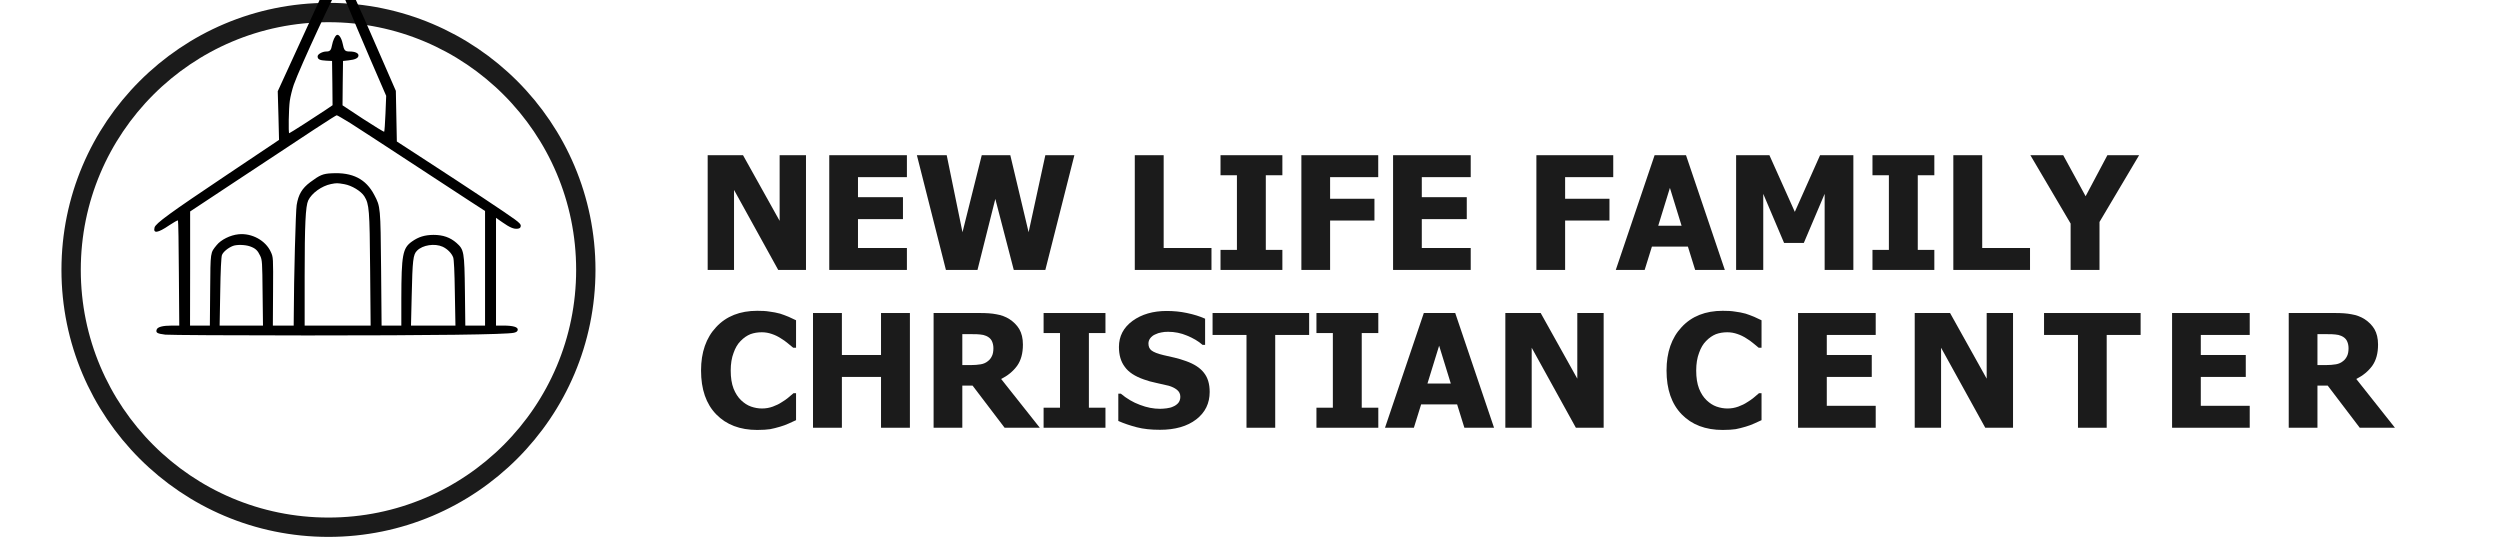<?xml version="1.0" encoding="UTF-8" standalone="no"?>
<!DOCTYPE svg PUBLIC "-//W3C//DTD SVG 1.1//EN" "http://www.w3.org/Graphics/SVG/1.1/DTD/svg11.dtd">
<svg width="100%" height="100%" viewBox="0 0 301 65" version="1.1" xmlns="http://www.w3.org/2000/svg" xmlns:xlink="http://www.w3.org/1999/xlink" xml:space="preserve" xmlns:serif="http://www.serif.com/" style="fill-rule:evenodd;clip-rule:evenodd;stroke-linecap:round;stroke-linejoin:round;stroke-miterlimit:1.5;">
    <g transform="matrix(1,0,0,1,34.064,-289.573)">
        <g transform="matrix(19,0,0,19,49.715,322.073)">
            <path d="M0.698,-0L0.522,-0L0.242,-0.507L0.242,-0L0.075,-0L0.075,-0.727L0.299,-0.727L0.531,-0.311L0.531,-0.727L0.698,-0.727L0.698,-0Z" style="fill:rgb(27,27,27);fill-rule:nonzero;"/>
        </g>
        <g transform="matrix(19,0,0,19,64.354,322.073)">
            <path d="M0.075,-0L0.075,-0.727L0.567,-0.727L0.567,-0.588L0.257,-0.588L0.257,-0.461L0.542,-0.461L0.542,-0.322L0.257,-0.322L0.257,-0.139L0.567,-0.139L0.567,-0L0.075,-0Z" style="fill:rgb(27,27,27);fill-rule:nonzero;"/>
        </g>
        <g transform="matrix(19,0,0,19,76.044,322.073)">
            <path d="M1.013,-0.727L0.829,-0L0.629,-0L0.512,-0.45L0.399,-0L0.199,-0L0.015,-0.727L0.204,-0.727L0.304,-0.239L0.426,-0.727L0.607,-0.727L0.723,-0.239L0.829,-0.727L1.013,-0.727Z" style="fill:rgb(27,27,27);fill-rule:nonzero;"/>
        </g>
        <g transform="matrix(19,0,0,19,101.139,322.073)">
            <path d="M0.561,-0L0.075,-0L0.075,-0.727L0.258,-0.727L0.258,-0.139L0.561,-0.139L0.561,-0Z" style="fill:rgb(27,27,27);fill-rule:nonzero;"/>
        </g>
        <g transform="matrix(19,0,0,19,112.012,322.073)">
            <path d="M0.438,-0L0.046,-0L0.046,-0.127L0.15,-0.127L0.15,-0.6L0.046,-0.6L0.046,-0.727L0.438,-0.727L0.438,-0.6L0.333,-0.6L0.333,-0.127L0.438,-0.127L0.438,-0Z" style="fill:rgb(27,27,27);fill-rule:nonzero;"/>
        </g>
        <g transform="matrix(19,0,0,19,121.197,322.073)">
            <path d="M0.562,-0.588L0.257,-0.588L0.257,-0.451L0.538,-0.451L0.538,-0.313L0.257,-0.313L0.257,-0L0.075,-0L0.075,-0.727L0.562,-0.727L0.562,-0.588Z" style="fill:rgb(27,27,27);fill-rule:nonzero;"/>
        </g>
        <g transform="matrix(19,0,0,19,132.237,322.073)">
            <path d="M0.075,-0L0.075,-0.727L0.567,-0.727L0.567,-0.588L0.257,-0.588L0.257,-0.461L0.542,-0.461L0.542,-0.322L0.257,-0.322L0.257,-0.139L0.567,-0.139L0.567,-0L0.075,-0Z" style="fill:rgb(27,27,27);fill-rule:nonzero;"/>
        </g>
        <g transform="matrix(19,0,0,19,149.493,322.073)">
            <path d="M0.562,-0.588L0.257,-0.588L0.257,-0.451L0.538,-0.451L0.538,-0.313L0.257,-0.313L0.257,-0L0.075,-0L0.075,-0.727L0.562,-0.727L0.562,-0.588Z" style="fill:rgb(27,27,27);fill-rule:nonzero;"/>
        </g>
        <g transform="matrix(19,0,0,19,160.533,322.073)">
            <path d="M-0.003,-0L0.243,-0.727L0.442,-0.727L0.688,-0L0.5,-0L0.454,-0.148L0.226,-0.148L0.18,-0L-0.003,-0ZM0.414,-0.28L0.34,-0.52L0.266,-0.28L0.414,-0.28Z" style="fill:rgb(27,27,27);fill-rule:nonzero;"/>
        </g>
        <g transform="matrix(19,0,0,19,173.539,322.073)">
            <path d="M0.818,-0L0.636,-0L0.636,-0.482L0.504,-0.171L0.379,-0.171L0.247,-0.482L0.247,-0L0.075,-0L0.075,-0.727L0.286,-0.727L0.447,-0.368L0.607,-0.727L0.818,-0.727L0.818,-0Z" style="fill:rgb(27,27,27);fill-rule:nonzero;"/>
        </g>
        <g transform="matrix(19,0,0,19,190.508,322.073)">
            <path d="M0.438,-0L0.046,-0L0.046,-0.127L0.15,-0.127L0.15,-0.6L0.046,-0.6L0.046,-0.727L0.438,-0.727L0.438,-0.6L0.333,-0.6L0.333,-0.127L0.438,-0.127L0.438,-0Z" style="fill:rgb(27,27,27);fill-rule:nonzero;"/>
        </g>
        <g transform="matrix(19,0,0,19,199.692,322.073)">
            <path d="M0.561,-0L0.075,-0L0.075,-0.727L0.258,-0.727L0.258,-0.139L0.561,-0.139L0.561,-0Z" style="fill:rgb(27,27,27);fill-rule:nonzero;"/>
        </g>
        <g transform="matrix(19,0,0,19,210.565,322.073)">
            <path d="M0.68,-0.727L0.429,-0.304L0.429,-0L0.246,-0L0.246,-0.294L-0.009,-0.727L0.199,-0.727L0.341,-0.467L0.479,-0.727L0.68,-0.727Z" style="fill:rgb(27,27,27);fill-rule:nonzero;"/>
        </g>
        <g transform="matrix(19,0,0,19,49.715,341.073)">
            <path d="M0.389,0.014C0.28,0.014 0.193,-0.019 0.129,-0.085C0.065,-0.151 0.033,-0.243 0.033,-0.363C0.033,-0.478 0.065,-0.57 0.129,-0.638C0.193,-0.707 0.28,-0.741 0.389,-0.741C0.418,-0.741 0.444,-0.74 0.467,-0.736C0.49,-0.733 0.513,-0.729 0.534,-0.723C0.55,-0.718 0.568,-0.711 0.588,-0.703C0.607,-0.694 0.623,-0.687 0.635,-0.681L0.635,-0.507L0.617,-0.507C0.608,-0.515 0.597,-0.524 0.583,-0.535C0.57,-0.546 0.555,-0.557 0.538,-0.567C0.521,-0.578 0.503,-0.587 0.482,-0.594C0.462,-0.601 0.441,-0.605 0.418,-0.605C0.392,-0.605 0.368,-0.601 0.346,-0.593C0.324,-0.584 0.303,-0.57 0.283,-0.549C0.265,-0.531 0.25,-0.506 0.239,-0.474C0.227,-0.443 0.221,-0.405 0.221,-0.362C0.221,-0.317 0.227,-0.279 0.239,-0.248C0.251,-0.218 0.267,-0.193 0.287,-0.174C0.306,-0.156 0.327,-0.142 0.35,-0.134C0.373,-0.126 0.396,-0.122 0.419,-0.122C0.444,-0.122 0.466,-0.126 0.488,-0.134C0.51,-0.142 0.528,-0.151 0.543,-0.161C0.56,-0.171 0.574,-0.181 0.586,-0.191C0.599,-0.202 0.61,-0.211 0.619,-0.219L0.635,-0.219L0.635,-0.048C0.622,-0.042 0.606,-0.035 0.589,-0.027C0.571,-0.019 0.553,-0.012 0.535,-0.007C0.512,-0 0.491,0.005 0.471,0.009C0.451,0.012 0.424,0.014 0.389,0.014Z" style="fill:rgb(27,27,27);fill-rule:nonzero;"/>
        </g>
        <g transform="matrix(19,0,0,19,62.397,341.073)">
            <path d="M0.689,-0L0.506,-0L0.506,-0.322L0.258,-0.322L0.258,-0L0.075,-0L0.075,-0.727L0.258,-0.727L0.258,-0.461L0.506,-0.461L0.506,-0.727L0.689,-0.727L0.689,-0Z" style="fill:rgb(27,27,27);fill-rule:nonzero;"/>
        </g>
        <g transform="matrix(19,0,0,19,76.916,341.073)">
            <path d="M0.748,-0L0.525,-0L0.322,-0.267L0.257,-0.267L0.257,-0L0.075,-0L0.075,-0.727L0.368,-0.727C0.408,-0.727 0.443,-0.725 0.473,-0.719C0.503,-0.714 0.531,-0.704 0.556,-0.688C0.582,-0.671 0.603,-0.65 0.618,-0.625C0.633,-0.599 0.641,-0.567 0.641,-0.527C0.641,-0.472 0.629,-0.427 0.604,-0.392C0.578,-0.357 0.545,-0.33 0.503,-0.309L0.748,-0ZM0.454,-0.504C0.454,-0.523 0.45,-0.538 0.443,-0.552C0.436,-0.565 0.424,-0.575 0.408,-0.582C0.397,-0.587 0.384,-0.59 0.37,-0.591C0.356,-0.593 0.339,-0.593 0.318,-0.593L0.257,-0.593L0.257,-0.397L0.309,-0.397C0.334,-0.397 0.356,-0.399 0.374,-0.402C0.392,-0.405 0.407,-0.412 0.419,-0.422C0.431,-0.431 0.439,-0.442 0.445,-0.455C0.451,-0.467 0.454,-0.484 0.454,-0.504Z" style="fill:rgb(27,27,27);fill-rule:nonzero;"/>
        </g>
        <g transform="matrix(19,0,0,19,90.711,341.073)">
            <path d="M0.438,-0L0.046,-0L0.046,-0.127L0.15,-0.127L0.15,-0.6L0.046,-0.6L0.046,-0.727L0.438,-0.727L0.438,-0.6L0.333,-0.6L0.333,-0.127L0.438,-0.127L0.438,-0Z" style="fill:rgb(27,27,27);fill-rule:nonzero;"/>
        </g>
        <g transform="matrix(19,0,0,19,99.896,341.073)">
            <path d="M0.3,0.013C0.244,0.013 0.195,0.008 0.153,-0.003C0.111,-0.014 0.072,-0.027 0.036,-0.043L0.036,-0.216L0.052,-0.216C0.089,-0.185 0.129,-0.161 0.173,-0.145C0.217,-0.128 0.259,-0.12 0.301,-0.12C0.311,-0.12 0.325,-0.121 0.342,-0.123C0.359,-0.125 0.373,-0.129 0.383,-0.134C0.396,-0.139 0.407,-0.147 0.416,-0.157C0.424,-0.167 0.429,-0.18 0.429,-0.196C0.429,-0.215 0.422,-0.229 0.407,-0.241C0.393,-0.252 0.376,-0.26 0.356,-0.266C0.331,-0.272 0.305,-0.278 0.277,-0.284C0.248,-0.29 0.222,-0.297 0.198,-0.306C0.141,-0.326 0.101,-0.352 0.077,-0.386C0.052,-0.419 0.04,-0.461 0.04,-0.512C0.04,-0.58 0.069,-0.635 0.126,-0.677C0.184,-0.719 0.256,-0.74 0.342,-0.74C0.386,-0.74 0.429,-0.736 0.471,-0.727C0.514,-0.718 0.553,-0.706 0.586,-0.691L0.586,-0.525L0.57,-0.525C0.543,-0.549 0.51,-0.568 0.471,-0.584C0.433,-0.6 0.393,-0.608 0.352,-0.608C0.336,-0.608 0.321,-0.607 0.309,-0.604C0.296,-0.602 0.283,-0.598 0.269,-0.591C0.257,-0.586 0.247,-0.578 0.239,-0.568C0.231,-0.558 0.227,-0.546 0.227,-0.534C0.227,-0.515 0.233,-0.5 0.246,-0.49C0.26,-0.479 0.285,-0.469 0.323,-0.46C0.347,-0.454 0.371,-0.449 0.393,-0.444C0.416,-0.439 0.44,-0.431 0.466,-0.422C0.516,-0.404 0.554,-0.38 0.578,-0.349C0.603,-0.318 0.615,-0.278 0.615,-0.227C0.615,-0.155 0.587,-0.097 0.53,-0.053C0.473,-0.009 0.396,0.013 0.3,0.013Z" style="fill:rgb(27,27,27);fill-rule:nonzero;"/>
        </g>
        <g transform="matrix(19,0,0,19,111.929,341.073)">
            <path d="M0.215,-0L0.215,-0.588L0,-0.588L0,-0.727L0.612,-0.727L0.612,-0.588L0.397,-0.588L0.397,-0L0.215,-0Z" style="fill:rgb(27,27,27);fill-rule:nonzero;"/>
        </g>
        <g transform="matrix(19,0,0,19,123.562,341.073)">
            <path d="M0.438,-0L0.046,-0L0.046,-0.127L0.15,-0.127L0.15,-0.6L0.046,-0.6L0.046,-0.727L0.438,-0.727L0.438,-0.6L0.333,-0.6L0.333,-0.127L0.438,-0.127L0.438,-0Z" style="fill:rgb(27,27,27);fill-rule:nonzero;"/>
        </g>
        <g transform="matrix(19,0,0,19,132.747,341.073)">
            <path d="M-0.003,-0L0.243,-0.727L0.442,-0.727L0.688,-0L0.5,-0L0.454,-0.148L0.226,-0.148L0.18,-0L-0.003,-0ZM0.414,-0.28L0.34,-0.52L0.266,-0.28L0.414,-0.28Z" style="fill:rgb(27,27,27);fill-rule:nonzero;"/>
        </g>
        <g transform="matrix(19,0,0,19,145.754,341.073)">
            <path d="M0.698,-0L0.522,-0L0.242,-0.507L0.242,-0L0.075,-0L0.075,-0.727L0.299,-0.727L0.531,-0.311L0.531,-0.727L0.698,-0.727L0.698,-0Z" style="fill:rgb(27,27,27);fill-rule:nonzero;"/>
        </g>
        <g transform="matrix(19,0,0,19,165.96,341.073)">
            <path d="M0.389,0.014C0.28,0.014 0.193,-0.019 0.129,-0.085C0.065,-0.151 0.033,-0.243 0.033,-0.363C0.033,-0.478 0.065,-0.57 0.129,-0.638C0.193,-0.707 0.28,-0.741 0.389,-0.741C0.418,-0.741 0.444,-0.74 0.467,-0.736C0.49,-0.733 0.513,-0.729 0.534,-0.723C0.55,-0.718 0.568,-0.711 0.588,-0.703C0.607,-0.694 0.623,-0.687 0.635,-0.681L0.635,-0.507L0.617,-0.507C0.608,-0.515 0.597,-0.524 0.583,-0.535C0.57,-0.546 0.555,-0.557 0.538,-0.567C0.521,-0.578 0.503,-0.587 0.482,-0.594C0.462,-0.601 0.441,-0.605 0.418,-0.605C0.392,-0.605 0.368,-0.601 0.346,-0.593C0.324,-0.584 0.303,-0.57 0.283,-0.549C0.265,-0.531 0.25,-0.506 0.239,-0.474C0.227,-0.443 0.221,-0.405 0.221,-0.362C0.221,-0.317 0.227,-0.279 0.239,-0.248C0.251,-0.218 0.267,-0.193 0.287,-0.174C0.306,-0.156 0.327,-0.142 0.35,-0.134C0.373,-0.126 0.396,-0.122 0.419,-0.122C0.444,-0.122 0.466,-0.126 0.488,-0.134C0.51,-0.142 0.528,-0.151 0.543,-0.161C0.56,-0.171 0.574,-0.181 0.586,-0.191C0.599,-0.202 0.61,-0.211 0.619,-0.219L0.635,-0.219L0.635,-0.048C0.622,-0.042 0.606,-0.035 0.589,-0.027C0.571,-0.019 0.553,-0.012 0.535,-0.007C0.512,-0 0.491,0.005 0.471,0.009C0.451,0.012 0.424,0.014 0.389,0.014Z" style="fill:rgb(27,27,27);fill-rule:nonzero;"/>
        </g>
        <g transform="matrix(19,0,0,19,180.998,341.073)">
            <path d="M0.075,-0L0.075,-0.727L0.567,-0.727L0.567,-0.588L0.257,-0.588L0.257,-0.461L0.542,-0.461L0.542,-0.322L0.257,-0.322L0.257,-0.139L0.567,-0.139L0.567,-0L0.075,-0Z" style="fill:rgb(27,27,27);fill-rule:nonzero;"/>
        </g>
        <g transform="matrix(19,0,0,19,195.043,341.073)">
            <path d="M0.698,-0L0.522,-0L0.242,-0.507L0.242,-0L0.075,-0L0.075,-0.727L0.299,-0.727L0.531,-0.311L0.531,-0.727L0.698,-0.727L0.698,-0Z" style="fill:rgb(27,27,27);fill-rule:nonzero;"/>
        </g>
        <g transform="matrix(19,0,0,19,212.039,341.073)">
            <path d="M0.215,-0L0.215,-0.588L0,-0.588L0,-0.727L0.612,-0.727L0.612,-0.588L0.397,-0.588L0.397,-0L0.215,-0Z" style="fill:rgb(27,27,27);fill-rule:nonzero;"/>
        </g>
        <g transform="matrix(19,0,0,19,226.029,341.073)">
            <path d="M0.075,-0L0.075,-0.727L0.567,-0.727L0.567,-0.588L0.257,-0.588L0.257,-0.461L0.542,-0.461L0.542,-0.322L0.257,-0.322L0.257,-0.139L0.567,-0.139L0.567,-0L0.075,-0Z" style="fill:rgb(27,27,27);fill-rule:nonzero;"/>
        </g>
        <g transform="matrix(19,0,0,19,240.074,341.073)">
            <path d="M0.748,-0L0.525,-0L0.322,-0.267L0.257,-0.267L0.257,-0L0.075,-0L0.075,-0.727L0.368,-0.727C0.408,-0.727 0.443,-0.725 0.473,-0.719C0.503,-0.714 0.531,-0.704 0.556,-0.688C0.582,-0.671 0.603,-0.65 0.618,-0.625C0.633,-0.599 0.641,-0.567 0.641,-0.527C0.641,-0.472 0.629,-0.427 0.604,-0.392C0.578,-0.357 0.545,-0.33 0.503,-0.309L0.748,-0ZM0.454,-0.504C0.454,-0.523 0.45,-0.538 0.443,-0.552C0.436,-0.565 0.424,-0.575 0.408,-0.582C0.397,-0.587 0.384,-0.59 0.37,-0.591C0.356,-0.593 0.339,-0.593 0.318,-0.593L0.257,-0.593L0.257,-0.397L0.309,-0.397C0.334,-0.397 0.356,-0.399 0.374,-0.402C0.392,-0.405 0.407,-0.412 0.419,-0.422C0.431,-0.431 0.439,-0.442 0.445,-0.455C0.451,-0.467 0.454,-0.484 0.454,-0.504Z" style="fill:rgb(27,27,27);fill-rule:nonzero;"/>
        </g>
    </g>
    <g transform="matrix(0.92,0,0,0.92,3.156,2.593)">
        <circle cx="39.556" cy="32.5" r="33.679" style="fill:none;stroke:rgb(27,27,27);stroke-width:2.53px;"/>
    </g>
    <g transform="matrix(0.012,-1.62796e-34,-1.62796e-34,-0.012,13.64,268.88)">
        <path d="M2217,22713C2209,22703 2153,22587 2092,22455C2032,22323 1908,22052 1816,21853L1650,21491L1657,21247L1663,21003L1139,20652C570,20271 424,20165 414,20124C398,20061 447,20068 561,20146C606,20176 645,20198 649,20195C652,20191 657,19952 658,19664L662,19140L588,19140C495,19140 443,19126 435,19099C425,19068 441,19059 522,19049C562,19045 1203,19041 1945,19041C3209,19041 3938,19050 4020,19068C4045,19074 4056,19082 4058,19097C4062,19125 4013,19140 3913,19140L3840,19140L3840,20221L3903,20177C3977,20125 4018,20107 4056,20112C4077,20114 4086,20121 4088,20137C4091,20154 4077,20170 4028,20206C3950,20264 3541,20535 3145,20792L2845,20987L2835,21495L2691,21825C2435,22415 2314,22676 2282,22713C2274,22722 2259,22730 2250,22730C2241,22730 2226,22722 2217,22713ZM2349,22357C2389,22257 2494,22011 2580,21810L2738,21445L2731,21268C2727,21170 2721,21088 2718,21085C2715,21082 2620,21140 2506,21214L2300,21350L2302,21572L2305,21795L2360,21801C2428,21808 2460,21824 2460,21851C2460,21874 2425,21890 2371,21890C2324,21890 2315,21900 2301,21971C2289,22028 2261,22068 2241,22055C2224,22045 2203,21999 2195,21955C2186,21903 2174,21890 2138,21890C2098,21890 2050,21863 2050,21841C2050,21812 2071,21801 2135,21798L2195,21795L2198,21573L2200,21351L2128,21302C2021,21230 1771,21070 1765,21070C1756,21070 1760,21319 1771,21395C1777,21438 1795,21510 1811,21557C1872,21730 2248,22540 2267,22540C2271,22540 2308,22457 2349,22357ZM2379,21171C2448,21127 2713,20955 2967,20788C3222,20621 3497,20441 3580,20387L3730,20290L3730,19140L3532,19140L3528,19483C3523,19882 3519,19902 3444,19969C3380,20025 3308,20050 3212,20050C3124,20049 3062,20030 2996,19983C2903,19917 2891,19849 2890,19413L2890,19140L2692,19140L2687,19708C2681,20330 2681,20333 2619,20450C2535,20611 2401,20679 2192,20668C2103,20664 2073,20651 1975,20578C1894,20517 1857,20455 1840,20350C1830,20295 1812,19614 1811,19253L1810,19140L1601,19140L1603,19483C1605,19824 1605,19825 1581,19878C1529,19994 1390,20070 1256,20056C1174,20048 1080,20001 1037,19947C973,19868 975,19886 972,19498L969,19140L770,19140L771,19713L771,20285L1232,20590C1991,21093 2231,21250 2242,21250C2248,21250 2309,21214 2379,21171ZM2317,20559C2393,20546 2486,20489 2519,20437C2568,20357 2572,20306 2577,19703L2582,19140L1920,19140L1920,19638C1920,20152 1929,20339 1956,20396C1991,20469 2091,20541 2184,20560C2242,20571 2246,20571 2317,20559ZM1371,19935C1427,19915 1448,19895 1474,19840C1494,19798 1495,19775 1498,19468L1502,19140L1067,19140L1073,19478C1076,19691 1083,19827 1090,19847C1101,19878 1151,19920 1200,19939C1238,19954 1322,19952 1371,19935ZM3305,19931C3352,19909 3394,19867 3410,19825C3418,19806 3424,19680 3427,19468L3433,19140L2987,19140L2994,19438C3002,19799 3008,19853 3048,19892C3104,19949 3226,19967 3305,19931Z" style="fill-rule:nonzero;"/>
    </g>
</svg>
